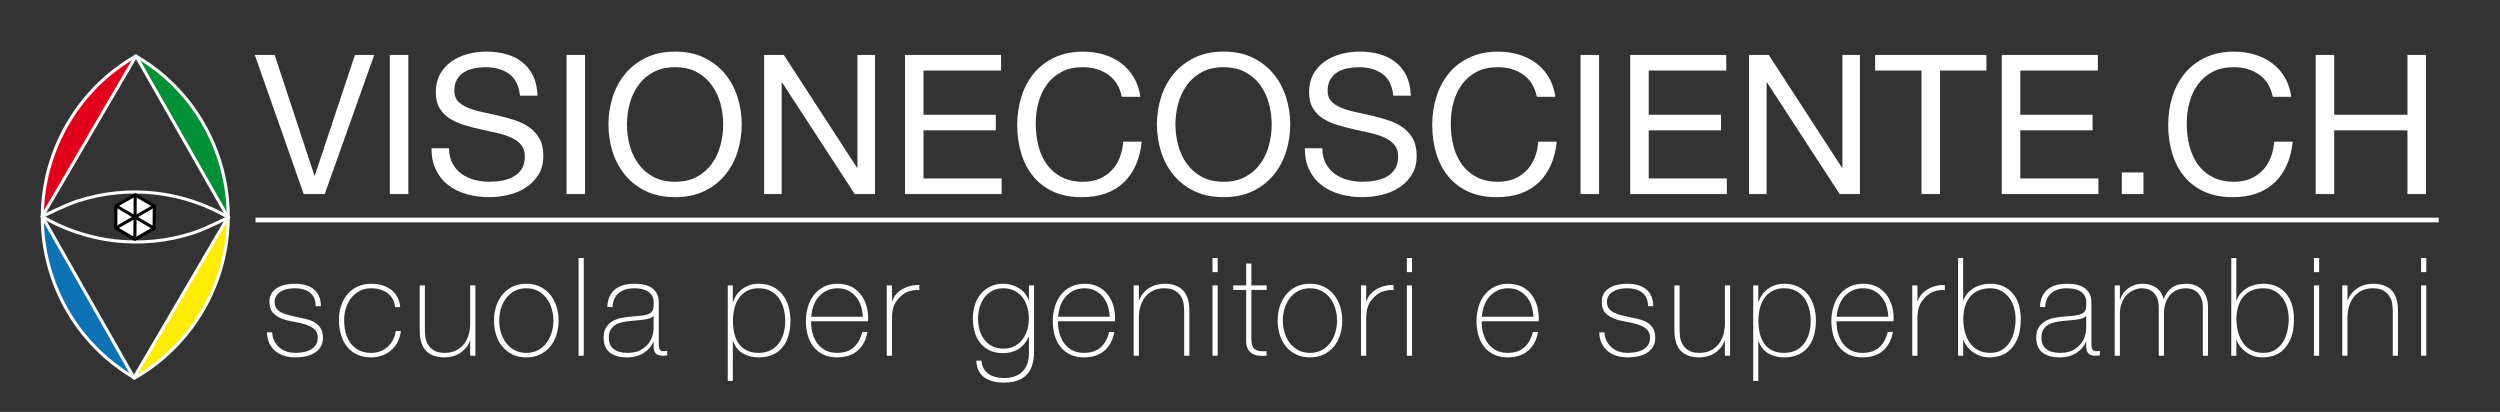 <?xml version="1.0" encoding="UTF-8"?> <svg xmlns="http://www.w3.org/2000/svg" xmlns:xlink="http://www.w3.org/1999/xlink" version="1.1" id="Livello_1" x="0px" y="0px" width="402px" height="66.244px" viewBox="0 0 402 66.244" xml:space="preserve"><rect x="0" y="0" width="402" height="66.244" fill="#333333" stroke="none"/> <path id="path4181_13_" fill="#E2001A" stroke="#FFFFFF" stroke-width="0.5" stroke-linecap="round" stroke-linejoin="round" d=" M6.803,34.82c0.047-10.572,5.746-20.506,15.064-25.817"></path> <path id="path4181_12_" fill="#0B72B5" stroke="#FFFFFF" stroke-width="0.5" stroke-linecap="round" stroke-linejoin="round" d=" M21.469,60.675c-6.048-3.578-10.865-9.292-13.203-16.504C7.26,41.066,6.79,37.916,6.803,34.82"></path> <path id="path4261_18_" fill="none" stroke="#FFFFFF" stroke-width="0.5" stroke-linecap="round" stroke-linejoin="round" d=" M36.777,34.929c0,0-3.673,1.865-5.693,2.52c-0.001,0.001-0.004,0.002-0.007,0.003c-8.434,2.732-17.2,1.516-24.297-2.63"></path> <path id="path4311_13_" fill="#FFED00" stroke="#FFFFFF" stroke-width="0.5" stroke-linecap="round" stroke-linejoin="round" d=" M36.703,34.929c-0.033,10.618-5.765,20.595-15.142,25.903"></path> <path id="path4311_12_" fill="#009036" stroke="#FFFFFF" stroke-width="0.5" stroke-linecap="round" stroke-linejoin="round" d=" M21.862,9.014c6.13,3.571,11.018,9.327,13.377,16.606c1.001,3.091,1.472,6.227,1.463,9.309"></path> <path id="path4271_17_" fill="none" stroke="#FFFFFF" stroke-width="0.5" stroke-linecap="round" stroke-linejoin="round" d=" M6.815,34.816c0,0,3.63-1.835,5.624-2.479c0.002-0.002,0.005-0.002,0.007-0.004c8.39-2.718,17.109-1.527,24.186,2.566"></path> <line fill="#E2001A" stroke="#FFFFFF" stroke-width="0.5" x1="21.868" y1="9.003" x2="6.78" y2="34.821"></line> <line fill="#009036" stroke="#FFFFFF" stroke-width="0.5" x1="21.868" y1="9.003" x2="36.633" y2="34.899"></line> <line stroke="#FFFFFF" stroke-width="0.5" x1="21.53" y1="60.738" x2="36.648" y2="34.938"></line> <line stroke="#FFFFFF" stroke-width="0.5" x1="21.53" y1="60.738" x2="6.795" y2="34.824"></line> <g> <polygon fill="#FFFFFF" stroke="#000000" stroke-width="0.5" points="21.686,38.463 18.613,36.657 18.639,33.095 21.738,31.337 24.81,33.141 24.784,36.704 "></polygon> <line fill="#FFFFFF" stroke="#000000" stroke-width="0.5" x1="21.738" y1="31.337" x2="21.686" y2="38.463"></line> <line fill="#FFFFFF" stroke="#000000" stroke-width="0.5" x1="18.639" y1="33.095" x2="24.756" y2="36.694"></line> <line fill="#FFFFFF" stroke="#000000" stroke-width="0.5" x1="24.783" y1="33.13" x2="18.715" y2="36.61"></line> </g> <g> <path fill="#FFFFFF" d="M48.834,31.203L40.97,8.832h3.196l6.392,19.395h0.063l6.454-19.395h3.102l-7.958,22.372H48.834z"></path> <path fill="#FFFFFF" d="M65.66,8.832v22.372h-2.977V8.832H65.66z"></path> <path fill="#FFFFFF" d="M81.874,11.887c-0.992-0.721-2.261-1.081-3.807-1.081c-0.627,0-1.243,0.062-1.849,0.188 c-0.606,0.125-1.144,0.334-1.614,0.626c-0.47,0.293-0.846,0.685-1.128,1.175c-0.282,0.491-0.423,1.102-0.423,1.833 c0,0.689,0.204,1.249,0.611,1.677s0.95,0.777,1.629,1.049c0.678,0.271,1.446,0.496,2.303,0.674s1.728,0.371,2.616,0.58 c0.888,0.209,1.76,0.454,2.616,0.736c0.856,0.281,1.624,0.663,2.303,1.144c0.678,0.48,1.222,1.086,1.629,1.817 c0.407,0.73,0.611,1.65,0.611,2.757c0,1.19-0.267,2.209-0.799,3.055c-0.533,0.847-1.217,1.536-2.052,2.068s-1.77,0.919-2.804,1.159 c-1.034,0.24-2.063,0.36-3.086,0.36c-1.253,0-2.439-0.157-3.556-0.47c-1.118-0.314-2.1-0.789-2.945-1.426 c-0.846-0.637-1.515-1.451-2.005-2.444c-0.491-0.991-0.736-2.167-0.736-3.524h2.82c0,0.939,0.183,1.75,0.548,2.428 c0.365,0.68,0.846,1.238,1.441,1.677s1.29,0.763,2.083,0.972c0.793,0.209,1.608,0.312,2.444,0.312c0.668,0,1.342-0.062,2.021-0.188 c0.679-0.125,1.29-0.34,1.833-0.643c0.543-0.303,0.981-0.715,1.316-1.238c0.334-0.521,0.501-1.189,0.501-2.004 c0-0.773-0.204-1.4-0.611-1.881s-0.951-0.871-1.629-1.175c-0.679-0.302-1.447-0.548-2.303-0.736s-1.729-0.381-2.616-0.579 c-0.888-0.199-1.76-0.428-2.616-0.689s-1.624-0.605-2.303-1.034c-0.679-0.428-1.222-0.981-1.629-1.661 c-0.407-0.678-0.611-1.529-0.611-2.553c0-1.128,0.229-2.104,0.689-2.93c0.459-0.825,1.07-1.504,1.833-2.037 c0.762-0.533,1.629-0.929,2.601-1.191c0.972-0.261,1.969-0.392,2.992-0.392c1.149,0,2.214,0.136,3.196,0.408s1.843,0.7,2.585,1.284 c0.741,0.585,1.326,1.321,1.755,2.209c0.428,0.888,0.663,1.949,0.705,3.18h-2.82C83.445,13.772,82.865,12.607,81.874,11.887z"></path> <path fill="#FFFFFF" d="M94.077,8.832v22.372h-2.977V8.832H94.077z"></path> <path fill="#FFFFFF" d="M98.51,15.615c0.449-1.41,1.123-2.658,2.021-3.745c0.898-1.085,2.016-1.953,3.353-2.6 c1.336-0.647,2.893-0.972,4.668-0.972c1.775,0,3.332,0.324,4.668,0.972c1.336,0.647,2.454,1.515,3.353,2.6 c0.898,1.086,1.571,2.334,2.021,3.745c0.449,1.41,0.673,2.877,0.673,4.402c0,1.524-0.225,2.992-0.673,4.402 c-0.45,1.409-1.123,2.658-2.021,3.744c-0.898,1.086-2.016,1.947-3.353,2.584c-1.337,0.637-2.894,0.956-4.668,0.956 c-1.776,0-3.332-0.319-4.668-0.956c-1.337-0.637-2.455-1.498-3.353-2.584c-0.898-1.086-1.572-2.335-2.021-3.744 c-0.449-1.41-0.674-2.878-0.674-4.402C97.836,18.492,98.061,17.025,98.51,15.615z M101.252,23.354 c0.292,1.098,0.752,2.084,1.378,2.961c0.626,0.878,1.431,1.582,2.413,2.115c0.981,0.533,2.151,0.799,3.509,0.799 c1.357,0,2.527-0.266,3.509-0.799c0.981-0.533,1.786-1.237,2.412-2.115c0.627-0.877,1.086-1.863,1.379-2.961 c0.292-1.096,0.438-2.209,0.438-3.336c0-1.129-0.146-2.24-0.438-3.338c-0.293-1.096-0.752-2.083-1.379-2.96 c-0.626-0.877-1.431-1.582-2.412-2.115c-0.982-0.533-2.152-0.799-3.509-0.799c-1.358,0-2.528,0.266-3.509,0.799 c-0.982,0.533-1.786,1.238-2.413,2.115c-0.626,0.877-1.086,1.865-1.378,2.96c-0.293,1.098-0.439,2.209-0.439,3.338 C100.813,21.145,100.959,22.258,101.252,23.354z"></path> <path fill="#FFFFFF" d="M126.035,8.832l11.781,18.141h0.062V8.832h2.82v22.372h-3.258L125.753,13.25h-0.062v17.954h-2.82V8.832 H126.035z"></path> <path fill="#FFFFFF" d="M160.97,8.832v2.507H148.5v7.113h11.624v2.506H148.5v7.739h12.563v2.507h-15.54V8.832H160.97z"></path> <path fill="#FFFFFF" d="M178.187,11.996c-1.139-0.793-2.491-1.19-4.058-1.19c-1.337,0-2.48,0.25-3.431,0.752 c-0.951,0.501-1.734,1.175-2.351,2.021c-0.616,0.845-1.07,1.812-1.362,2.898c-0.293,1.086-0.438,2.215-0.438,3.384 c0,1.274,0.146,2.481,0.438,3.619c0.292,1.139,0.746,2.13,1.362,2.977c0.616,0.846,1.405,1.52,2.366,2.021 c0.96,0.502,2.109,0.752,3.446,0.752c0.981,0,1.854-0.161,2.616-0.485c0.763-0.323,1.42-0.772,1.974-1.347s0.987-1.259,1.301-2.053 s0.501-1.65,0.563-2.569h2.977c-0.293,2.819-1.264,5.013-2.914,6.579s-3.906,2.351-6.768,2.351c-1.733,0-3.248-0.298-4.543-0.894 c-1.295-0.595-2.371-1.414-3.228-2.459s-1.499-2.276-1.927-3.697c-0.428-1.42-0.642-2.945-0.642-4.574s0.229-3.159,0.688-4.59 c0.46-1.432,1.133-2.679,2.021-3.745c0.888-1.065,1.994-1.906,3.321-2.522c1.326-0.616,2.846-0.924,4.559-0.924 c1.17,0,2.276,0.157,3.321,0.47c1.044,0.313,1.974,0.773,2.788,1.378c0.815,0.606,1.493,1.363,2.037,2.271 c0.543,0.909,0.897,1.958,1.065,3.149h-2.977C180.061,13.981,179.324,12.79,178.187,11.996z"></path> <path fill="#FFFFFF" d="M186.708,15.615c0.449-1.41,1.122-2.658,2.021-3.745c0.898-1.085,2.016-1.953,3.353-2.6 s2.894-0.972,4.669-0.972s3.331,0.324,4.668,0.972s2.454,1.515,3.353,2.6c0.898,1.086,1.572,2.334,2.021,3.745 c0.448,1.41,0.674,2.877,0.674,4.402c0,1.524-0.226,2.992-0.674,4.402c-0.449,1.409-1.123,2.658-2.021,3.744 s-2.016,1.947-3.353,2.584s-2.893,0.956-4.668,0.956s-3.332-0.319-4.669-0.956s-2.454-1.498-3.353-2.584s-1.571-2.335-2.021-3.744 c-0.449-1.41-0.674-2.878-0.674-4.402C186.034,18.492,186.259,17.025,186.708,15.615z M189.449,23.354 c0.293,1.098,0.752,2.084,1.379,2.961c0.627,0.878,1.431,1.582,2.412,2.115c0.982,0.533,2.151,0.799,3.51,0.799 c1.357,0,2.527-0.266,3.509-0.799s1.786-1.237,2.413-2.115c0.626-0.877,1.086-1.863,1.378-2.961 c0.293-1.096,0.439-2.209,0.439-3.336c0-1.129-0.146-2.24-0.439-3.338c-0.292-1.096-0.752-2.083-1.378-2.96 c-0.627-0.877-1.432-1.582-2.413-2.115s-2.151-0.799-3.509-0.799c-1.358,0-2.527,0.266-3.51,0.799 c-0.981,0.533-1.785,1.238-2.412,2.115c-0.627,0.877-1.086,1.865-1.379,2.96c-0.292,1.098-0.438,2.209-0.438,3.338 C189.011,21.145,189.157,22.258,189.449,23.354z"></path> <path fill="#FFFFFF" d="M222.302,11.887c-0.993-0.721-2.262-1.081-3.808-1.081c-0.626,0-1.242,0.062-1.849,0.188 c-0.605,0.125-1.144,0.334-1.613,0.626c-0.47,0.293-0.846,0.685-1.128,1.175c-0.282,0.491-0.423,1.102-0.423,1.833 c0,0.689,0.203,1.249,0.611,1.677c0.407,0.428,0.95,0.777,1.629,1.049s1.446,0.496,2.303,0.674s1.729,0.371,2.616,0.58 s1.76,0.454,2.616,0.736c0.856,0.281,1.624,0.663,2.303,1.144s1.223,1.086,1.63,1.817c0.407,0.73,0.61,1.65,0.61,2.757 c0,1.19-0.266,2.209-0.799,3.055c-0.532,0.847-1.217,1.536-2.052,2.068c-0.836,0.532-1.771,0.919-2.805,1.159 s-2.062,0.36-3.086,0.36c-1.254,0-2.439-0.157-3.557-0.47c-1.117-0.314-2.099-0.789-2.945-1.426 c-0.846-0.637-1.515-1.451-2.005-2.444c-0.491-0.991-0.736-2.167-0.736-3.524h2.82c0,0.939,0.183,1.75,0.548,2.428 c0.365,0.68,0.846,1.238,1.441,1.677s1.289,0.763,2.084,0.972c0.793,0.209,1.607,0.312,2.443,0.312 c0.668,0,1.342-0.062,2.021-0.188c0.678-0.125,1.289-0.34,1.832-0.643s0.982-0.715,1.316-1.238 c0.334-0.521,0.501-1.189,0.501-2.004c0-0.773-0.203-1.4-0.61-1.881s-0.951-0.871-1.63-1.175c-0.679-0.302-1.446-0.548-2.303-0.736 s-1.729-0.381-2.616-0.579c-0.888-0.199-1.76-0.428-2.616-0.689s-1.624-0.605-2.303-1.034c-0.679-0.428-1.222-0.981-1.629-1.661 c-0.408-0.678-0.611-1.529-0.611-2.553c0-1.128,0.229-2.104,0.689-2.93c0.459-0.825,1.07-1.504,1.833-2.037 c0.762-0.533,1.629-0.929,2.601-1.191c0.971-0.261,1.968-0.392,2.992-0.392c1.148,0,2.214,0.136,3.195,0.408s1.844,0.7,2.585,1.284 c0.741,0.585,1.326,1.321,1.755,2.209c0.428,0.888,0.663,1.949,0.705,3.18h-2.82C223.873,13.772,223.293,12.607,222.302,11.887z"></path> <path fill="#FFFFFF" d="M244.923,11.996c-1.139-0.793-2.491-1.19-4.058-1.19c-1.337,0-2.48,0.25-3.431,0.752 c-0.951,0.501-1.734,1.175-2.351,2.021c-0.616,0.845-1.07,1.812-1.362,2.898c-0.293,1.086-0.438,2.215-0.438,3.384 c0,1.274,0.146,2.481,0.438,3.619c0.292,1.139,0.746,2.13,1.362,2.977c0.616,0.846,1.405,1.52,2.366,2.021 c0.96,0.502,2.109,0.752,3.446,0.752c0.981,0,1.854-0.161,2.616-0.485c0.763-0.323,1.42-0.772,1.974-1.347s0.987-1.259,1.301-2.053 s0.501-1.65,0.563-2.569h2.977c-0.293,2.819-1.264,5.013-2.914,6.579s-3.906,2.351-6.768,2.351c-1.733,0-3.248-0.298-4.543-0.894 c-1.295-0.595-2.371-1.414-3.228-2.459s-1.499-2.276-1.927-3.697c-0.428-1.42-0.642-2.945-0.642-4.574s0.229-3.159,0.688-4.59 c0.46-1.432,1.133-2.679,2.021-3.745c0.888-1.065,1.994-1.906,3.321-2.522c1.326-0.616,2.846-0.924,4.559-0.924 c1.17,0,2.276,0.157,3.321,0.47c1.044,0.313,1.974,0.773,2.788,1.378c0.815,0.606,1.493,1.363,2.037,2.271 c0.543,0.909,0.897,1.958,1.065,3.149h-2.977C246.797,13.981,246.061,12.79,244.923,11.996z"></path> <path fill="#FFFFFF" d="M257.126,8.832v22.372h-2.977V8.832H257.126z"></path> <path fill="#FFFFFF" d="M277.585,8.832v2.507h-12.47v7.113h11.624v2.506h-11.624v7.739h12.563v2.507h-15.54V8.832H277.585z"></path> <path fill="#FFFFFF" d="M284.415,8.832l11.78,18.141h0.063V8.832h2.819v22.372h-3.259L284.133,13.25h-0.062v17.954h-2.82V8.832 H284.415z"></path> <path fill="#FFFFFF" d="M301.521,11.338V8.832h17.891v2.507h-7.457v19.865h-2.977V11.338H301.521z"></path> <path fill="#FFFFFF" d="M337.334,8.832v2.507h-12.47v7.113h11.624v2.506h-11.624v7.739h12.563v2.507h-15.54V8.832H337.334z"></path> <path fill="#FFFFFF" d="M344.665,27.725v3.479h-3.478v-3.479H344.665z"></path> <path fill="#FFFFFF" d="M363.262,11.996c-1.139-0.793-2.491-1.19-4.058-1.19c-1.337,0-2.48,0.25-3.431,0.752 c-0.951,0.501-1.734,1.175-2.351,2.021c-0.616,0.845-1.07,1.812-1.362,2.898c-0.293,1.086-0.438,2.215-0.438,3.384 c0,1.274,0.146,2.481,0.438,3.619c0.292,1.139,0.746,2.13,1.362,2.977c0.616,0.846,1.405,1.52,2.366,2.021 c0.96,0.502,2.109,0.752,3.446,0.752c0.981,0,1.854-0.161,2.616-0.485c0.763-0.323,1.42-0.772,1.974-1.347s0.987-1.259,1.301-2.053 s0.501-1.65,0.563-2.569h2.977c-0.293,2.819-1.264,5.013-2.914,6.579s-3.906,2.351-6.768,2.351c-1.733,0-3.248-0.298-4.543-0.894 c-1.295-0.595-2.371-1.414-3.228-2.459s-1.499-2.276-1.927-3.697c-0.428-1.42-0.642-2.945-0.642-4.574s0.229-3.159,0.688-4.59 c0.46-1.432,1.133-2.679,2.021-3.745c0.888-1.065,1.994-1.906,3.321-2.522c1.326-0.616,2.846-0.924,4.559-0.924 c1.17,0,2.276,0.157,3.321,0.47c1.044,0.313,1.974,0.773,2.788,1.378c0.815,0.606,1.493,1.363,2.037,2.271 c0.543,0.909,0.897,1.958,1.065,3.149h-2.977C365.136,13.981,364.399,12.79,363.262,11.996z"></path> <path fill="#FFFFFF" d="M375.34,8.832v9.62h11.78v-9.62h2.977v22.372h-2.977V20.957h-11.78v10.246h-2.977V8.832H375.34z"></path> </g> <g> <path fill="#FFFFFF" d="M43.761,53.44c0.029,0.528,0.146,0.994,0.352,1.397c0.206,0.404,0.473,0.748,0.803,1.034 s0.715,0.503,1.156,0.649c0.44,0.146,0.917,0.221,1.43,0.221c0.367,0,0.759-0.033,1.177-0.1c0.418-0.066,0.807-0.188,1.167-0.363 s0.656-0.422,0.891-0.737s0.353-0.716,0.353-1.199c0-0.631-0.191-1.107-0.572-1.431c-0.382-0.322-0.862-0.572-1.441-0.748 c-0.58-0.176-1.203-0.319-1.871-0.43c-0.668-0.109-1.292-0.274-1.871-0.494c-0.58-0.221-1.06-0.532-1.441-0.936 c-0.382-0.404-0.572-0.994-0.572-1.771c0-0.558,0.125-1.023,0.374-1.398c0.25-0.373,0.568-0.67,0.958-0.891 c0.388-0.221,0.825-0.377,1.309-0.473c0.484-0.096,0.968-0.144,1.453-0.144c0.586,0,1.137,0.065,1.65,0.198 c0.514,0.132,0.958,0.345,1.332,0.639c0.374,0.293,0.667,0.667,0.88,1.121c0.212,0.455,0.319,1.006,0.319,1.651H50.76 c0-0.514-0.085-0.954-0.253-1.321c-0.169-0.365-0.404-0.663-0.704-0.891c-0.301-0.227-0.657-0.396-1.067-0.506 c-0.411-0.11-0.851-0.166-1.32-0.166c-0.382,0-0.767,0.037-1.155,0.111c-0.389,0.072-0.737,0.197-1.045,0.373 s-0.561,0.404-0.759,0.683s-0.297,0.616-0.297,1.013c0,0.455,0.11,0.821,0.331,1.1c0.22,0.279,0.509,0.503,0.869,0.672 c0.359,0.168,0.763,0.305,1.21,0.406c0.447,0.104,0.898,0.206,1.353,0.309c0.558,0.104,1.082,0.225,1.574,0.363 c0.491,0.14,0.917,0.33,1.276,0.572c0.359,0.242,0.642,0.554,0.847,0.936c0.206,0.381,0.308,0.865,0.308,1.452 c0,0.616-0.14,1.122-0.418,1.519c-0.279,0.396-0.631,0.715-1.056,0.957c-0.426,0.242-0.899,0.41-1.419,0.506 c-0.521,0.096-1.031,0.144-1.53,0.144c-0.646,0-1.243-0.085-1.793-0.253c-0.55-0.169-1.031-0.426-1.441-0.771 c-0.411-0.345-0.734-0.767-0.968-1.265c-0.235-0.5-0.36-1.079-0.374-1.739H43.761z"></path> <path fill="#FFFFFF" d="M63.523,49.391c-0.044-0.498-0.172-0.938-0.385-1.32c-0.213-0.381-0.488-0.696-0.825-0.945 c-0.337-0.25-0.73-0.441-1.177-0.572c-0.448-0.133-0.928-0.199-1.441-0.199c-0.704,0-1.328,0.144-1.871,0.43 c-0.543,0.286-0.998,0.668-1.364,1.145c-0.367,0.477-0.646,1.02-0.836,1.629c-0.191,0.608-0.286,1.236-0.286,1.881 c0,0.764,0.088,1.468,0.264,2.113c0.176,0.646,0.447,1.207,0.814,1.684s0.822,0.847,1.365,1.111 c0.542,0.264,1.181,0.396,1.915,0.396c0.528,0,1.016-0.089,1.463-0.265c0.447-0.177,0.844-0.419,1.188-0.727 c0.344-0.308,0.627-0.679,0.847-1.111s0.367-0.905,0.44-1.419h0.836c-0.088,0.675-0.271,1.275-0.55,1.805 c-0.279,0.527-0.631,0.972-1.056,1.331c-0.426,0.359-0.91,0.635-1.453,0.825s-1.115,0.286-1.716,0.286 c-0.924,0-1.713-0.165-2.366-0.495c-0.653-0.33-1.188-0.773-1.606-1.332c-0.418-0.557-0.727-1.199-0.924-1.926 C54.6,52.989,54.5,52.23,54.5,51.438c0-0.792,0.114-1.54,0.341-2.244c0.227-0.705,0.561-1.32,1.001-1.849 c0.44-0.528,0.982-0.946,1.628-1.255c0.646-0.308,1.386-0.462,2.223-0.462c0.616,0,1.192,0.077,1.728,0.231 c0.535,0.154,1.012,0.385,1.43,0.693c0.418,0.308,0.759,0.7,1.023,1.177c0.264,0.478,0.425,1.031,0.484,1.661H63.523z"></path> <path fill="#FFFFFF" d="M76.441,57.203h-0.836v-2.42h-0.044c-0.147,0.426-0.356,0.803-0.627,1.133s-0.587,0.613-0.946,0.848 s-0.752,0.41-1.177,0.527c-0.426,0.117-0.858,0.177-1.298,0.177c-0.66,0-1.222-0.081-1.684-0.242 c-0.462-0.161-0.84-0.374-1.133-0.638c-0.294-0.265-0.525-0.562-0.693-0.892c-0.169-0.33-0.29-0.663-0.363-1.001 s-0.117-0.664-0.132-0.98c-0.015-0.314-0.022-0.59-0.022-0.824v-6.998h0.836v7.152c0,0.293,0.022,0.648,0.066,1.066 s0.172,0.822,0.385,1.211c0.212,0.389,0.531,0.723,0.957,1.001c0.425,0.278,1.027,0.419,1.805,0.419 c0.63,0,1.199-0.118,1.706-0.354c0.506-0.234,0.935-0.561,1.287-0.979c0.353-0.418,0.62-0.917,0.803-1.496 c0.184-0.58,0.275-1.215,0.275-1.904v-6.117h0.836V57.203z"></path> <path fill="#FFFFFF" d="M79.434,51.548c0-0.807,0.114-1.565,0.341-2.278c0.227-0.711,0.561-1.338,1.001-1.881 c0.44-0.543,0.982-0.972,1.628-1.287c0.646-0.316,1.386-0.474,2.223-0.474c0.836,0,1.577,0.157,2.223,0.474 c0.646,0.315,1.188,0.744,1.628,1.287c0.44,0.543,0.774,1.17,1.001,1.881c0.227,0.713,0.341,1.472,0.341,2.278 c0,0.808-0.114,1.569-0.341,2.288c-0.228,0.72-0.561,1.347-1.001,1.883c-0.44,0.535-0.983,0.961-1.628,1.275 c-0.646,0.316-1.387,0.474-2.223,0.474c-0.836,0-1.577-0.157-2.223-0.474c-0.646-0.314-1.188-0.74-1.628-1.275 c-0.44-0.536-0.774-1.163-1.001-1.883C79.548,53.117,79.434,52.355,79.434,51.548z M80.271,51.548c0,0.675,0.095,1.324,0.286,1.948 c0.19,0.623,0.469,1.177,0.836,1.66c0.367,0.484,0.822,0.87,1.365,1.156c0.542,0.286,1.167,0.43,1.871,0.43s1.328-0.144,1.871-0.43 c0.542-0.286,0.998-0.672,1.364-1.156c0.367-0.483,0.646-1.037,0.836-1.66c0.19-0.624,0.286-1.273,0.286-1.948 s-0.096-1.323-0.286-1.948c-0.191-0.623-0.47-1.177-0.836-1.661c-0.367-0.483-0.822-0.869-1.364-1.155 c-0.543-0.286-1.167-0.43-1.871-0.43s-1.328,0.144-1.871,0.43c-0.543,0.286-0.998,0.672-1.365,1.155 c-0.367,0.484-0.646,1.038-0.836,1.661C80.366,50.225,80.271,50.873,80.271,51.548z"></path> <path fill="#FFFFFF" d="M93.87,41.49v15.713h-0.836V41.49H93.87z"></path> <path fill="#FFFFFF" d="M105.094,54.959h-0.044c-0.132,0.338-0.323,0.656-0.572,0.957c-0.25,0.301-0.554,0.568-0.913,0.803 c-0.36,0.235-0.767,0.419-1.222,0.551c-0.455,0.133-0.954,0.198-1.497,0.198c-1.203,0-2.134-0.261-2.795-0.781 c-0.66-0.521-0.99-1.323-0.99-2.409c0-0.66,0.132-1.2,0.396-1.618c0.264-0.418,0.597-0.748,1.001-0.99 c0.403-0.242,0.851-0.415,1.342-0.517c0.492-0.104,0.965-0.177,1.42-0.221l1.298-0.109c0.601-0.045,1.074-0.114,1.419-0.21 c0.344-0.095,0.605-0.228,0.781-0.396c0.176-0.169,0.286-0.386,0.33-0.649c0.044-0.265,0.066-0.595,0.066-0.991 c0-0.308-0.059-0.594-0.176-0.857c-0.117-0.264-0.301-0.498-0.55-0.705c-0.25-0.205-0.572-0.365-0.968-0.483 c-0.396-0.117-0.88-0.177-1.453-0.177c-1.012,0-1.831,0.25-2.454,0.749c-0.624,0.499-0.965,1.255-1.023,2.267h-0.836 c0.059-1.247,0.458-2.182,1.199-2.806s1.794-0.936,3.158-0.936s2.358,0.269,2.982,0.804s0.936,1.236,0.936,2.102v6.58 c0,0.161,0.003,0.322,0.011,0.484c0.007,0.161,0.033,0.308,0.077,0.439c0.044,0.133,0.117,0.238,0.22,0.319 c0.102,0.081,0.249,0.121,0.44,0.121c0.146,0,0.352-0.022,0.616-0.066v0.704c-0.22,0.059-0.448,0.088-0.682,0.088 c-0.338,0-0.605-0.043-0.803-0.131c-0.198-0.089-0.349-0.206-0.451-0.354c-0.103-0.146-0.173-0.318-0.209-0.517 c-0.037-0.198-0.055-0.414-0.055-0.649V54.959z M105.094,50.777c-0.206,0.25-0.517,0.418-0.936,0.506 c-0.418,0.088-0.884,0.154-1.397,0.199l-1.408,0.131c-0.411,0.045-0.822,0.107-1.232,0.188c-0.411,0.081-0.781,0.217-1.111,0.407 s-0.598,0.451-0.803,0.781c-0.206,0.33-0.308,0.759-0.308,1.288c0,0.836,0.264,1.455,0.792,1.859 c0.528,0.403,1.254,0.605,2.179,0.605c0.954,0,1.709-0.173,2.267-0.518c0.557-0.345,0.982-0.741,1.276-1.188 c0.293-0.448,0.48-0.88,0.561-1.299c0.081-0.418,0.121-0.7,0.121-0.847V50.777z"></path> <path fill="#FFFFFF" d="M117.836,48.488h0.066c0.088-0.277,0.235-0.586,0.44-0.924c0.205-0.338,0.477-0.648,0.814-0.936 c0.337-0.285,0.745-0.523,1.222-0.715c0.477-0.19,1.023-0.286,1.64-0.286c0.865,0,1.617,0.161,2.255,0.484s1.167,0.755,1.584,1.298 c0.418,0.543,0.73,1.174,0.936,1.893c0.205,0.719,0.308,1.475,0.308,2.268c0,0.865-0.104,1.658-0.309,2.377 s-0.519,1.338-0.938,1.859c-0.419,0.521-0.949,0.928-1.588,1.221s-1.393,0.44-2.261,0.44c-0.941,0-1.78-0.206-2.515-0.616 c-0.735-0.41-1.272-1.078-1.61-2.003h-0.043l-0.001,6.404h-0.814v-15.36h0.814V48.488z M122.006,56.742 c0.735,0,1.371-0.141,1.908-0.419s0.978-0.652,1.324-1.122c0.345-0.47,0.603-1.016,0.772-1.64c0.169-0.624,0.254-1.288,0.254-1.991 c0-0.646-0.081-1.28-0.243-1.904c-0.162-0.623-0.412-1.181-0.75-1.672c-0.338-0.492-0.775-0.888-1.312-1.189 c-0.537-0.3-1.188-0.451-1.953-0.451c-0.75,0-1.39,0.147-1.92,0.441c-0.529,0.293-0.96,0.682-1.291,1.166 c-0.332,0.484-0.57,1.038-0.717,1.661c-0.147,0.624-0.221,1.272-0.221,1.948c0,0.674,0.066,1.324,0.199,1.947 c0.132,0.623,0.356,1.174,0.673,1.65s0.743,0.858,1.28,1.145S121.212,56.742,122.006,56.742z"></path> <path fill="#FFFFFF" d="M130.424,51.658v0.132c0,0.66,0.088,1.291,0.265,1.893c0.176,0.602,0.438,1.13,0.783,1.585 s0.78,0.813,1.302,1.078c0.522,0.264,1.129,0.396,1.82,0.396c1.132,0,2.03-0.298,2.692-0.893c0.662-0.594,1.118-1.419,1.368-2.475 h0.836c-0.25,1.32-0.789,2.332-1.618,3.036c-0.829,0.704-1.925,1.057-3.29,1.057c-0.836,0-1.566-0.151-2.189-0.451 c-0.624-0.301-1.145-0.712-1.562-1.232c-0.418-0.521-0.73-1.137-0.936-1.849c-0.206-0.711-0.308-1.479-0.308-2.3 c0-0.792,0.106-1.552,0.319-2.278c0.212-0.726,0.531-1.363,0.957-1.914c0.425-0.55,0.958-0.99,1.596-1.32s1.39-0.495,2.256-0.495 c0.792,0,1.493,0.147,2.102,0.44c0.608,0.293,1.119,0.693,1.529,1.199s0.723,1.094,0.936,1.76c0.212,0.668,0.319,1.384,0.319,2.146 c0,0.073-0.004,0.158-0.011,0.253c-0.008,0.096-0.011,0.173-0.011,0.231H130.424z M138.742,50.932 c-0.029-0.616-0.132-1.199-0.309-1.75c-0.177-0.55-0.438-1.033-0.783-1.452c-0.346-0.418-0.765-0.751-1.258-1.001 c-0.493-0.25-1.056-0.375-1.688-0.375c-0.677,0-1.273,0.129-1.788,0.386c-0.515,0.257-0.949,0.595-1.302,1.013 s-0.625,0.906-0.816,1.463c-0.191,0.559-0.309,1.131-0.353,1.717H138.742z"></path> <path fill="#FFFFFF" d="M143.43,48.4h0.066c0.103-0.366,0.29-0.711,0.561-1.033c0.271-0.323,0.602-0.602,0.99-0.837 c0.389-0.234,0.822-0.415,1.298-0.539s0.972-0.18,1.485-0.165v0.836c-0.439-0.059-0.942-0.014-1.507,0.133 c-0.565,0.146-1.104,0.469-1.618,0.968c-0.206,0.22-0.385,0.433-0.54,0.638c-0.154,0.206-0.282,0.434-0.385,0.683 c-0.103,0.249-0.184,0.528-0.242,0.837c-0.059,0.308-0.096,0.674-0.11,1.1v6.184h-0.836V45.893h0.836V48.4z"></path> <path fill="#FFFFFF" d="M166.273,45.893v10.717c0,0.631-0.073,1.244-0.22,1.838s-0.399,1.118-0.758,1.573 c-0.358,0.454-0.853,0.817-1.481,1.089c-0.63,0.271-1.428,0.408-2.394,0.408c-0.6,0-1.163-0.062-1.69-0.188 c-0.526-0.125-0.987-0.323-1.383-0.594c-0.396-0.272-0.714-0.631-0.955-1.079s-0.377-1.001-0.406-1.661h0.836 c0.044,0.498,0.169,0.924,0.374,1.276c0.206,0.353,0.474,0.642,0.804,0.869s0.7,0.392,1.111,0.495 c0.41,0.103,0.851,0.154,1.32,0.154c0.777,0,1.427-0.117,1.947-0.353c0.521-0.235,0.936-0.539,1.244-0.913 c0.308-0.374,0.524-0.8,0.649-1.276c0.124-0.478,0.187-0.958,0.187-1.441v-2.597h-0.063c-0.396,0.836-0.934,1.475-1.614,1.914 c-0.681,0.44-1.504,0.66-2.471,0.66c-0.834,0-1.555-0.143-2.163-0.429c-0.607-0.286-1.112-0.683-1.515-1.188 s-0.703-1.097-0.9-1.771s-0.296-1.408-0.296-2.201c0-0.748,0.105-1.459,0.318-2.135c0.213-0.674,0.524-1.266,0.936-1.771 s0.921-0.909,1.529-1.21c0.609-0.3,1.31-0.451,2.102-0.451c0.896,0,1.721,0.228,2.477,0.683c0.755,0.455,1.294,1.1,1.617,1.936 h0.044v-2.354H166.273z M161.321,46.354c-0.689,0-1.287,0.141-1.793,0.419s-0.925,0.646-1.255,1.101s-0.579,0.972-0.748,1.551 c-0.169,0.58-0.253,1.17-0.253,1.771c0,0.66,0.084,1.287,0.253,1.882s0.426,1.111,0.771,1.552c0.345,0.439,0.771,0.789,1.276,1.045 c0.506,0.258,1.089,0.385,1.749,0.385c0.689,0,1.291-0.131,1.805-0.396s0.942-0.624,1.288-1.078 c0.344-0.454,0.601-0.972,0.77-1.552c0.169-0.579,0.254-1.191,0.254-1.838c0-0.631-0.085-1.239-0.254-1.826 c-0.169-0.586-0.426-1.104-0.77-1.551c-0.346-0.448-0.774-0.805-1.288-1.068S162.011,46.354,161.321,46.354z"></path> <path fill="#FFFFFF" d="M170.124,51.658v0.132c0,0.66,0.089,1.291,0.266,1.893c0.176,0.602,0.437,1.13,0.783,1.585 c0.346,0.455,0.779,0.813,1.302,1.078c0.521,0.264,1.129,0.396,1.82,0.396c1.133,0,2.03-0.298,2.692-0.893 c0.661-0.594,1.117-1.419,1.368-2.475h0.836c-0.25,1.32-0.789,2.332-1.617,3.036c-0.829,0.704-1.926,1.057-3.29,1.057 c-0.837,0-1.566-0.151-2.19-0.451c-0.623-0.301-1.144-0.712-1.562-1.232c-0.418-0.521-0.729-1.137-0.935-1.849 c-0.206-0.711-0.309-1.479-0.309-2.3c0-0.792,0.106-1.552,0.319-2.278c0.212-0.726,0.531-1.363,0.957-1.914 c0.426-0.55,0.957-0.99,1.596-1.32c0.638-0.33,1.39-0.495,2.256-0.495c0.792,0,1.492,0.147,2.102,0.44 c0.608,0.293,1.118,0.693,1.529,1.199s0.723,1.094,0.936,1.76c0.212,0.668,0.319,1.384,0.319,2.146 c0,0.073-0.004,0.158-0.012,0.253c-0.007,0.096-0.011,0.173-0.011,0.231H170.124z M178.443,50.932 c-0.03-0.616-0.133-1.199-0.309-1.75c-0.177-0.55-0.438-1.033-0.784-1.452c-0.346-0.418-0.765-0.751-1.258-1.001 s-1.056-0.375-1.688-0.375c-0.677,0-1.272,0.129-1.787,0.386c-0.516,0.257-0.949,0.595-1.302,1.013 c-0.354,0.418-0.626,0.906-0.816,1.463c-0.191,0.559-0.31,1.131-0.354,1.717H178.443z"></path> <path fill="#FFFFFF" d="M182.294,45.893h0.836v2.42h0.044c0.146-0.426,0.355-0.803,0.628-1.133c0.271-0.33,0.586-0.613,0.946-0.848 c0.359-0.234,0.751-0.41,1.177-0.527c0.426-0.118,0.858-0.177,1.299-0.177c0.66,0,1.222,0.081,1.684,0.242s0.84,0.374,1.133,0.638 c0.294,0.265,0.524,0.562,0.693,0.892s0.29,0.664,0.363,1.001c0.073,0.338,0.117,0.664,0.132,0.98 c0.015,0.314,0.022,0.59,0.022,0.824v6.998h-0.837v-7.152c0-0.277-0.021-0.63-0.065-1.056c-0.044-0.425-0.173-0.833-0.386-1.222 c-0.212-0.389-0.535-0.723-0.968-1.001s-1.031-0.419-1.794-0.419c-0.646,0-1.218,0.118-1.716,0.353 c-0.499,0.235-0.925,0.562-1.276,0.979c-0.353,0.418-0.62,0.917-0.804,1.496c-0.184,0.58-0.275,1.215-0.275,1.904v6.117h-0.836 V45.893z"></path> <path fill="#FFFFFF" d="M194.97,43.758V41.49h0.836v2.268H194.97z M194.97,57.203V45.893h0.836v11.311H194.97z"></path> <path fill="#FFFFFF" d="M203.685,46.618h-2.465v7.9c0,0.455,0.052,0.814,0.154,1.079c0.103,0.264,0.26,0.465,0.473,0.604 s0.47,0.224,0.771,0.253s0.649,0.037,1.046,0.022v0.726c-0.426,0.029-0.841,0.025-1.244-0.011s-0.759-0.146-1.067-0.33 c-0.308-0.183-0.554-0.458-0.737-0.825c-0.184-0.366-0.26-0.873-0.23-1.519v-7.9h-2.091v-0.726h2.091v-3.521h0.836v3.521h2.465 V46.618z"></path> <path fill="#FFFFFF" d="M205.445,51.548c0-0.807,0.113-1.565,0.341-2.278c0.228-0.711,0.562-1.338,1.002-1.881 c0.439-0.543,0.982-0.972,1.628-1.287c0.646-0.316,1.387-0.474,2.223-0.474c0.837,0,1.577,0.157,2.223,0.474 c0.646,0.315,1.188,0.744,1.629,1.287s0.773,1.17,1.001,1.881c0.228,0.713,0.342,1.472,0.342,2.278 c0,0.808-0.114,1.569-0.342,2.288c-0.228,0.72-0.561,1.347-1.001,1.883c-0.44,0.535-0.983,0.961-1.629,1.275 c-0.646,0.316-1.386,0.474-2.223,0.474c-0.836,0-1.577-0.157-2.223-0.474c-0.646-0.314-1.188-0.74-1.628-1.275 c-0.44-0.536-0.774-1.163-1.002-1.883C205.559,53.117,205.445,52.355,205.445,51.548z M206.281,51.548 c0,0.675,0.096,1.324,0.286,1.948c0.19,0.623,0.47,1.177,0.837,1.66c0.366,0.484,0.821,0.87,1.364,1.156s1.166,0.43,1.87,0.43 c0.705,0,1.328-0.144,1.871-0.43s0.997-0.672,1.364-1.156c0.366-0.483,0.646-1.037,0.836-1.66c0.19-0.624,0.286-1.273,0.286-1.948 s-0.096-1.323-0.286-1.948c-0.19-0.623-0.47-1.177-0.836-1.661c-0.367-0.483-0.821-0.869-1.364-1.155s-1.166-0.43-1.871-0.43 c-0.704,0-1.327,0.144-1.87,0.43s-0.998,0.672-1.364,1.155c-0.367,0.484-0.646,1.038-0.837,1.661 C206.377,50.225,206.281,50.873,206.281,51.548z"></path> <path fill="#FFFFFF" d="M219.683,48.4h0.066c0.103-0.366,0.289-0.711,0.562-1.033c0.271-0.323,0.601-0.602,0.99-0.837 c0.389-0.234,0.821-0.415,1.298-0.539s0.972-0.18,1.485-0.165v0.836c-0.439-0.059-0.942-0.014-1.507,0.133 c-0.565,0.146-1.104,0.469-1.618,0.968c-0.205,0.22-0.385,0.433-0.539,0.638c-0.154,0.206-0.282,0.434-0.385,0.683 s-0.184,0.528-0.242,0.837c-0.059,0.308-0.096,0.674-0.11,1.1v6.184h-0.836V45.893h0.836V48.4z"></path> <path fill="#FFFFFF" d="M226.22,43.758V41.49h0.836v2.268H226.22z M226.22,57.203V45.893h0.836v11.311H226.22z"></path> <path fill="#FFFFFF" d="M238.257,51.658v0.132c0,0.66,0.089,1.291,0.266,1.893c0.176,0.602,0.437,1.13,0.783,1.585 c0.346,0.455,0.779,0.813,1.302,1.078c0.521,0.264,1.129,0.396,1.82,0.396c1.133,0,2.03-0.298,2.692-0.893 c0.661-0.594,1.117-1.419,1.368-2.475h0.836c-0.25,1.32-0.789,2.332-1.617,3.036c-0.829,0.704-1.926,1.057-3.29,1.057 c-0.837,0-1.566-0.151-2.19-0.451c-0.623-0.301-1.144-0.712-1.562-1.232c-0.418-0.521-0.729-1.137-0.935-1.849 c-0.206-0.711-0.309-1.479-0.309-2.3c0-0.792,0.106-1.552,0.319-2.278c0.212-0.726,0.531-1.363,0.957-1.914 c0.426-0.55,0.957-0.99,1.596-1.32c0.638-0.33,1.39-0.495,2.256-0.495c0.792,0,1.492,0.147,2.102,0.44 c0.608,0.293,1.118,0.693,1.529,1.199s0.723,1.094,0.936,1.76c0.212,0.668,0.319,1.384,0.319,2.146 c0,0.073-0.004,0.158-0.012,0.253c-0.007,0.096-0.011,0.173-0.011,0.231H238.257z M246.576,50.932 c-0.03-0.616-0.133-1.199-0.309-1.75c-0.177-0.55-0.438-1.033-0.784-1.452c-0.346-0.418-0.765-0.751-1.258-1.001 s-1.056-0.375-1.688-0.375c-0.677,0-1.272,0.129-1.787,0.386c-0.516,0.257-0.949,0.595-1.302,1.013 c-0.354,0.418-0.626,0.906-0.816,1.463c-0.191,0.559-0.31,1.131-0.354,1.717H246.576z"></path> <path fill="#FFFFFF" d="M257.998,53.44c0.029,0.528,0.146,0.994,0.352,1.397c0.205,0.404,0.474,0.748,0.804,1.034 s0.715,0.503,1.155,0.649c0.439,0.146,0.917,0.221,1.431,0.221c0.366,0,0.759-0.033,1.177-0.1s0.807-0.188,1.167-0.363 c0.359-0.176,0.656-0.422,0.891-0.737s0.353-0.716,0.353-1.199c0-0.631-0.191-1.107-0.572-1.431 c-0.382-0.322-0.862-0.572-1.441-0.748c-0.58-0.176-1.203-0.319-1.871-0.43c-0.667-0.109-1.291-0.274-1.87-0.494 c-0.58-0.221-1.061-0.532-1.441-0.936c-0.382-0.404-0.572-0.994-0.572-1.771c0-0.558,0.124-1.023,0.374-1.398 c0.249-0.373,0.568-0.67,0.957-0.891s0.825-0.377,1.31-0.473s0.969-0.144,1.452-0.144c0.587,0,1.138,0.065,1.651,0.198 c0.513,0.132,0.957,0.345,1.331,0.639c0.374,0.293,0.667,0.667,0.88,1.121c0.213,0.455,0.319,1.006,0.319,1.651h-0.836 c0-0.514-0.085-0.954-0.253-1.321c-0.169-0.365-0.404-0.663-0.705-0.891c-0.301-0.227-0.656-0.396-1.066-0.506 c-0.411-0.11-0.852-0.166-1.321-0.166c-0.381,0-0.767,0.037-1.155,0.111c-0.389,0.072-0.737,0.197-1.045,0.373 c-0.309,0.176-0.562,0.404-0.76,0.683c-0.197,0.278-0.297,0.616-0.297,1.013c0,0.455,0.11,0.821,0.33,1.1 c0.221,0.279,0.51,0.503,0.869,0.672c0.359,0.168,0.763,0.305,1.211,0.406c0.447,0.104,0.898,0.206,1.354,0.309 c0.558,0.104,1.081,0.225,1.573,0.363c0.491,0.14,0.917,0.33,1.276,0.572s0.642,0.554,0.848,0.936 c0.205,0.381,0.308,0.865,0.308,1.452c0,0.616-0.14,1.122-0.418,1.519c-0.279,0.396-0.631,0.715-1.057,0.957 s-0.898,0.41-1.419,0.506c-0.521,0.096-1.031,0.144-1.529,0.144c-0.646,0-1.244-0.085-1.794-0.253 c-0.55-0.169-1.031-0.426-1.441-0.771c-0.411-0.345-0.733-0.767-0.969-1.265c-0.234-0.5-0.359-1.079-0.374-1.739H257.998z"></path> <path fill="#FFFFFF" d="M278.199,57.203h-0.837v-2.42h-0.044c-0.146,0.426-0.355,0.803-0.627,1.133s-0.587,0.613-0.946,0.848 s-0.752,0.41-1.178,0.527c-0.425,0.117-0.857,0.177-1.298,0.177c-0.66,0-1.222-0.081-1.684-0.242s-0.84-0.374-1.134-0.638 c-0.293-0.265-0.524-0.562-0.692-0.892c-0.169-0.33-0.29-0.663-0.363-1.001c-0.074-0.338-0.118-0.664-0.132-0.98 c-0.016-0.314-0.022-0.59-0.022-0.824v-6.998h0.836v7.152c0,0.293,0.022,0.648,0.066,1.066s0.172,0.822,0.385,1.211 s0.532,0.723,0.958,1.001c0.425,0.278,1.026,0.419,1.804,0.419c0.631,0,1.2-0.118,1.706-0.354c0.506-0.234,0.936-0.561,1.287-0.979 c0.353-0.418,0.62-0.917,0.804-1.496c0.183-0.58,0.274-1.215,0.274-1.904v-6.117h0.837V57.203z"></path> <path fill="#FFFFFF" d="M282.733,48.488h0.065c0.088-0.277,0.234-0.586,0.44-0.924c0.205-0.338,0.477-0.648,0.814-0.936 c0.337-0.285,0.744-0.523,1.221-0.715c0.477-0.19,1.023-0.286,1.64-0.286c0.866,0,1.618,0.161,2.256,0.484 c0.639,0.323,1.166,0.755,1.585,1.298c0.418,0.543,0.729,1.174,0.935,1.893c0.206,0.719,0.309,1.475,0.309,2.268 c0,0.865-0.104,1.658-0.309,2.377c-0.206,0.719-0.519,1.338-0.938,1.859c-0.419,0.521-0.948,0.928-1.588,1.221 s-1.394,0.44-2.261,0.44c-0.941,0-1.78-0.206-2.515-0.616c-0.735-0.41-1.272-1.078-1.61-2.003h-0.044v6.404h-0.814v-15.36h0.814 V48.488z M286.903,56.742c0.735,0,1.371-0.141,1.908-0.419s0.979-0.652,1.324-1.122s0.603-1.016,0.772-1.64 c0.169-0.624,0.254-1.288,0.254-1.991c0-0.646-0.082-1.28-0.243-1.904c-0.162-0.623-0.412-1.181-0.75-1.672 c-0.339-0.492-0.776-0.888-1.313-1.189c-0.537-0.3-1.188-0.451-1.952-0.451c-0.75,0-1.391,0.147-1.92,0.441 c-0.529,0.293-0.96,0.682-1.291,1.166s-0.569,1.038-0.717,1.661c-0.147,0.624-0.221,1.272-0.221,1.948 c0,0.674,0.066,1.324,0.198,1.947c0.133,0.623,0.356,1.174,0.673,1.65s0.743,0.858,1.28,1.145S286.109,56.742,286.903,56.742z"></path> <path fill="#FFFFFF" d="M295.32,51.658v0.132c0,0.66,0.089,1.291,0.266,1.893c0.176,0.602,0.437,1.13,0.783,1.585 c0.346,0.455,0.779,0.813,1.302,1.078c0.521,0.264,1.129,0.396,1.82,0.396c1.133,0,2.03-0.298,2.692-0.893 c0.661-0.594,1.117-1.419,1.368-2.475h0.836c-0.25,1.32-0.789,2.332-1.617,3.036c-0.829,0.704-1.926,1.057-3.29,1.057 c-0.837,0-1.566-0.151-2.19-0.451c-0.623-0.301-1.144-0.712-1.562-1.232c-0.418-0.521-0.729-1.137-0.935-1.849 c-0.206-0.711-0.309-1.479-0.309-2.3c0-0.792,0.106-1.552,0.319-2.278c0.212-0.726,0.531-1.363,0.957-1.914 c0.426-0.55,0.957-0.99,1.596-1.32c0.638-0.33,1.39-0.495,2.256-0.495c0.792,0,1.492,0.147,2.102,0.44 c0.608,0.293,1.118,0.693,1.529,1.199s0.723,1.094,0.936,1.76c0.212,0.668,0.319,1.384,0.319,2.146 c0,0.073-0.004,0.158-0.012,0.253c-0.007,0.096-0.011,0.173-0.011,0.231H295.32z M303.64,50.932 c-0.03-0.616-0.133-1.199-0.309-1.75c-0.177-0.55-0.438-1.033-0.784-1.452c-0.346-0.418-0.765-0.751-1.258-1.001 s-1.056-0.375-1.688-0.375c-0.677,0-1.272,0.129-1.787,0.386c-0.516,0.257-0.949,0.595-1.302,1.013 c-0.354,0.418-0.626,0.906-0.816,1.463c-0.191,0.559-0.31,1.131-0.354,1.717H303.64z"></path> <path fill="#FFFFFF" d="M308.326,48.4h0.066c0.103-0.366,0.289-0.711,0.562-1.033c0.271-0.323,0.601-0.602,0.99-0.837 c0.389-0.234,0.821-0.415,1.298-0.539s0.972-0.18,1.485-0.165v0.836c-0.439-0.059-0.942-0.014-1.507,0.133 c-0.565,0.146-1.104,0.469-1.618,0.968c-0.205,0.22-0.385,0.433-0.539,0.638c-0.154,0.206-0.282,0.434-0.385,0.683 s-0.184,0.528-0.242,0.837c-0.059,0.308-0.096,0.674-0.11,1.1v6.184h-0.836V45.893h0.836V48.4z"></path> <path fill="#FFFFFF" d="M314.863,41.49h0.814v6.801h0.044c0.161-0.44,0.39-0.826,0.684-1.156s0.633-0.607,1.015-0.836 c0.383-0.227,0.794-0.396,1.235-0.506s0.897-0.165,1.368-0.165c0.838,0,1.562,0.147,2.173,0.44c0.609,0.293,1.12,0.697,1.532,1.21 c0.412,0.514,0.717,1.111,0.916,1.794c0.198,0.682,0.298,1.42,0.298,2.211c0,1.351-0.185,2.432-0.552,3.246 c-0.368,0.814-0.809,1.438-1.323,1.871c-0.515,0.434-1.052,0.719-1.61,0.858c-0.56,0.14-1.037,0.209-1.434,0.209 c-0.751,0-1.387-0.118-1.909-0.353c-0.521-0.234-0.952-0.51-1.29-0.824c-0.339-0.316-0.596-0.628-0.772-0.936 c-0.177-0.309-0.286-0.535-0.33-0.683h-0.044v2.53h-0.814V41.49z M320.024,56.742c0.75,0,1.382-0.162,1.897-0.484 c0.515-0.323,0.934-0.745,1.258-1.266c0.323-0.521,0.559-1.107,0.705-1.761c0.147-0.653,0.222-1.302,0.222-1.948 c0-0.63-0.085-1.239-0.254-1.826c-0.17-0.586-0.427-1.111-0.772-1.573s-0.772-0.833-1.28-1.111 c-0.507-0.278-1.099-0.419-1.775-0.419c-0.736,0-1.376,0.125-1.92,0.375c-0.545,0.25-0.993,0.594-1.346,1.034 c-0.354,0.44-0.618,0.961-0.795,1.562s-0.265,1.255-0.265,1.958c0,0.69,0.081,1.365,0.243,2.025c0.161,0.66,0.415,1.243,0.761,1.75 c0.346,0.506,0.791,0.912,1.335,1.221S319.244,56.742,320.024,56.742z"></path> <path fill="#FFFFFF" d="M335.461,54.959h-0.044c-0.132,0.338-0.322,0.656-0.572,0.957c-0.249,0.301-0.554,0.568-0.913,0.803 c-0.359,0.235-0.767,0.419-1.221,0.551c-0.455,0.133-0.954,0.198-1.497,0.198c-1.203,0-2.135-0.261-2.795-0.781 s-0.99-1.323-0.99-2.409c0-0.66,0.132-1.2,0.396-1.618c0.264-0.418,0.598-0.748,1.001-0.99s0.851-0.415,1.343-0.517 c0.491-0.104,0.964-0.177,1.419-0.221l1.299-0.109c0.602-0.045,1.074-0.114,1.419-0.21c0.345-0.095,0.605-0.228,0.781-0.396 c0.177-0.169,0.286-0.386,0.33-0.649c0.044-0.265,0.066-0.595,0.066-0.991c0-0.308-0.059-0.594-0.176-0.857 c-0.118-0.264-0.301-0.498-0.551-0.705c-0.249-0.205-0.572-0.365-0.968-0.483c-0.396-0.117-0.881-0.177-1.453-0.177 c-1.012,0-1.83,0.25-2.453,0.749c-0.624,0.499-0.965,1.255-1.023,2.267h-0.836c0.058-1.247,0.458-2.182,1.199-2.806 c0.74-0.624,1.793-0.936,3.158-0.936c1.364,0,2.357,0.269,2.981,0.804c0.623,0.535,0.936,1.236,0.936,2.102v6.58 c0,0.161,0.003,0.322,0.011,0.484c0.007,0.161,0.033,0.308,0.077,0.439c0.044,0.133,0.117,0.238,0.22,0.319s0.25,0.121,0.44,0.121 c0.146,0,0.353-0.022,0.616-0.066v0.704c-0.22,0.059-0.447,0.088-0.683,0.088c-0.337,0-0.604-0.043-0.803-0.131 c-0.198-0.089-0.349-0.206-0.451-0.354c-0.103-0.146-0.173-0.318-0.209-0.517c-0.037-0.198-0.056-0.414-0.056-0.649V54.959z M335.461,50.777c-0.205,0.25-0.517,0.418-0.935,0.506s-0.885,0.154-1.397,0.199l-1.409,0.131c-0.41,0.045-0.821,0.107-1.231,0.188 c-0.411,0.081-0.781,0.217-1.112,0.407c-0.33,0.19-0.598,0.451-0.803,0.781c-0.206,0.33-0.309,0.759-0.309,1.288 c0,0.836,0.265,1.455,0.793,1.859c0.528,0.403,1.254,0.605,2.179,0.605c0.953,0,1.709-0.173,2.267-0.518s0.982-0.741,1.276-1.188 c0.293-0.448,0.48-0.88,0.561-1.299c0.081-0.418,0.121-0.7,0.121-0.847V50.777z"></path> <path fill="#FFFFFF" d="M340.039,45.893h0.836v2.311h0.044c0.088-0.353,0.242-0.686,0.462-1.002c0.22-0.314,0.487-0.59,0.804-0.825 c0.315-0.234,0.667-0.418,1.056-0.55c0.389-0.133,0.796-0.198,1.222-0.198c0.543,0,1.013,0.069,1.408,0.209 c0.396,0.14,0.733,0.323,1.013,0.55c0.278,0.229,0.498,0.484,0.66,0.771c0.161,0.286,0.271,0.576,0.33,0.87h0.044 c0.337-0.793,0.788-1.391,1.354-1.795c0.564-0.402,1.31-0.604,2.233-0.604c0.514,0,0.987,0.077,1.42,0.231s0.807,0.389,1.122,0.704 s0.562,0.715,0.737,1.199c0.176,0.483,0.264,1.056,0.264,1.716v7.725h-0.836v-7.746c0-0.719-0.11-1.283-0.33-1.694 s-0.48-0.723-0.781-0.936c-0.301-0.212-0.602-0.345-0.902-0.396c-0.301-0.052-0.532-0.078-0.693-0.078 c-0.514,0-0.986,0.089-1.419,0.265c-0.434,0.177-0.808,0.44-1.123,0.792c-0.315,0.353-0.561,0.789-0.736,1.31 c-0.177,0.521-0.265,1.119-0.265,1.794v6.689h-0.836v-7.746c0-0.704-0.106-1.266-0.319-1.684s-0.462-0.729-0.748-0.936 c-0.286-0.205-0.58-0.337-0.881-0.396s-0.539-0.089-0.715-0.089c-0.396,0-0.807,0.082-1.232,0.242 c-0.426,0.162-0.814,0.412-1.166,0.749c-0.353,0.337-0.639,0.771-0.858,1.298c-0.22,0.528-0.33,1.152-0.33,1.871v6.689h-0.836 V45.893z"></path> <path fill="#FFFFFF" d="M358.788,41.49h0.814v6.801h0.044c0.161-0.44,0.39-0.826,0.684-1.156s0.633-0.607,1.015-0.836 c0.383-0.227,0.794-0.396,1.235-0.506s0.897-0.165,1.368-0.165c0.838,0,1.562,0.147,2.173,0.44c0.609,0.293,1.12,0.697,1.532,1.21 c0.412,0.514,0.717,1.111,0.916,1.794c0.198,0.682,0.298,1.42,0.298,2.211c0,1.351-0.185,2.432-0.552,3.246 c-0.368,0.814-0.809,1.438-1.323,1.871c-0.515,0.434-1.052,0.719-1.61,0.858c-0.56,0.14-1.037,0.209-1.434,0.209 c-0.751,0-1.387-0.118-1.909-0.353c-0.521-0.234-0.952-0.51-1.29-0.824c-0.339-0.316-0.596-0.628-0.772-0.936 c-0.177-0.309-0.286-0.535-0.33-0.683h-0.044v2.53h-0.814V41.49z M363.949,56.742c0.75,0,1.382-0.162,1.897-0.484 c0.515-0.323,0.934-0.745,1.258-1.266c0.323-0.521,0.559-1.107,0.705-1.761c0.147-0.653,0.222-1.302,0.222-1.948 c0-0.63-0.085-1.239-0.254-1.826c-0.17-0.586-0.427-1.111-0.772-1.573s-0.772-0.833-1.28-1.111 c-0.507-0.278-1.099-0.419-1.775-0.419c-0.736,0-1.376,0.125-1.92,0.375c-0.545,0.25-0.993,0.594-1.346,1.034 c-0.354,0.44-0.618,0.961-0.795,1.562s-0.265,1.255-0.265,1.958c0,0.69,0.081,1.365,0.243,2.025c0.161,0.66,0.415,1.243,0.761,1.75 c0.346,0.506,0.791,0.912,1.335,1.221S363.169,56.742,363.949,56.742z"></path> <path fill="#FFFFFF" d="M372.081,43.758V41.49h0.836v2.268H372.081z M372.081,57.203V45.893h0.836v11.311H372.081z"></path> <path fill="#FFFFFF" d="M376.636,45.893h0.836v2.42h0.044c0.146-0.426,0.355-0.803,0.628-1.133c0.271-0.33,0.586-0.613,0.946-0.848 c0.359-0.234,0.751-0.41,1.177-0.527c0.426-0.118,0.858-0.177,1.299-0.177c0.66,0,1.222,0.081,1.684,0.242s0.84,0.374,1.133,0.638 c0.294,0.265,0.524,0.562,0.693,0.892s0.29,0.664,0.363,1.001c0.073,0.338,0.117,0.664,0.132,0.98 c0.015,0.314,0.022,0.59,0.022,0.824v6.998h-0.837v-7.152c0-0.277-0.021-0.63-0.065-1.056c-0.044-0.425-0.173-0.833-0.386-1.222 c-0.212-0.389-0.535-0.723-0.968-1.001s-1.031-0.419-1.794-0.419c-0.646,0-1.218,0.118-1.716,0.353 c-0.499,0.235-0.925,0.562-1.276,0.979c-0.353,0.418-0.62,0.917-0.804,1.496c-0.184,0.58-0.275,1.215-0.275,1.904v6.117h-0.836 V45.893z"></path> <path fill="#FFFFFF" d="M389.312,43.758V41.49h0.836v2.268H389.312z M389.312,57.203V45.893h0.836v11.311H389.312z"></path> </g> <line fill="#FFFFFF" stroke="#FFFFFF" stroke-width="0.75" x1="41.088" y1="35.375" x2="392.145" y2="35.375"></line> </svg> 